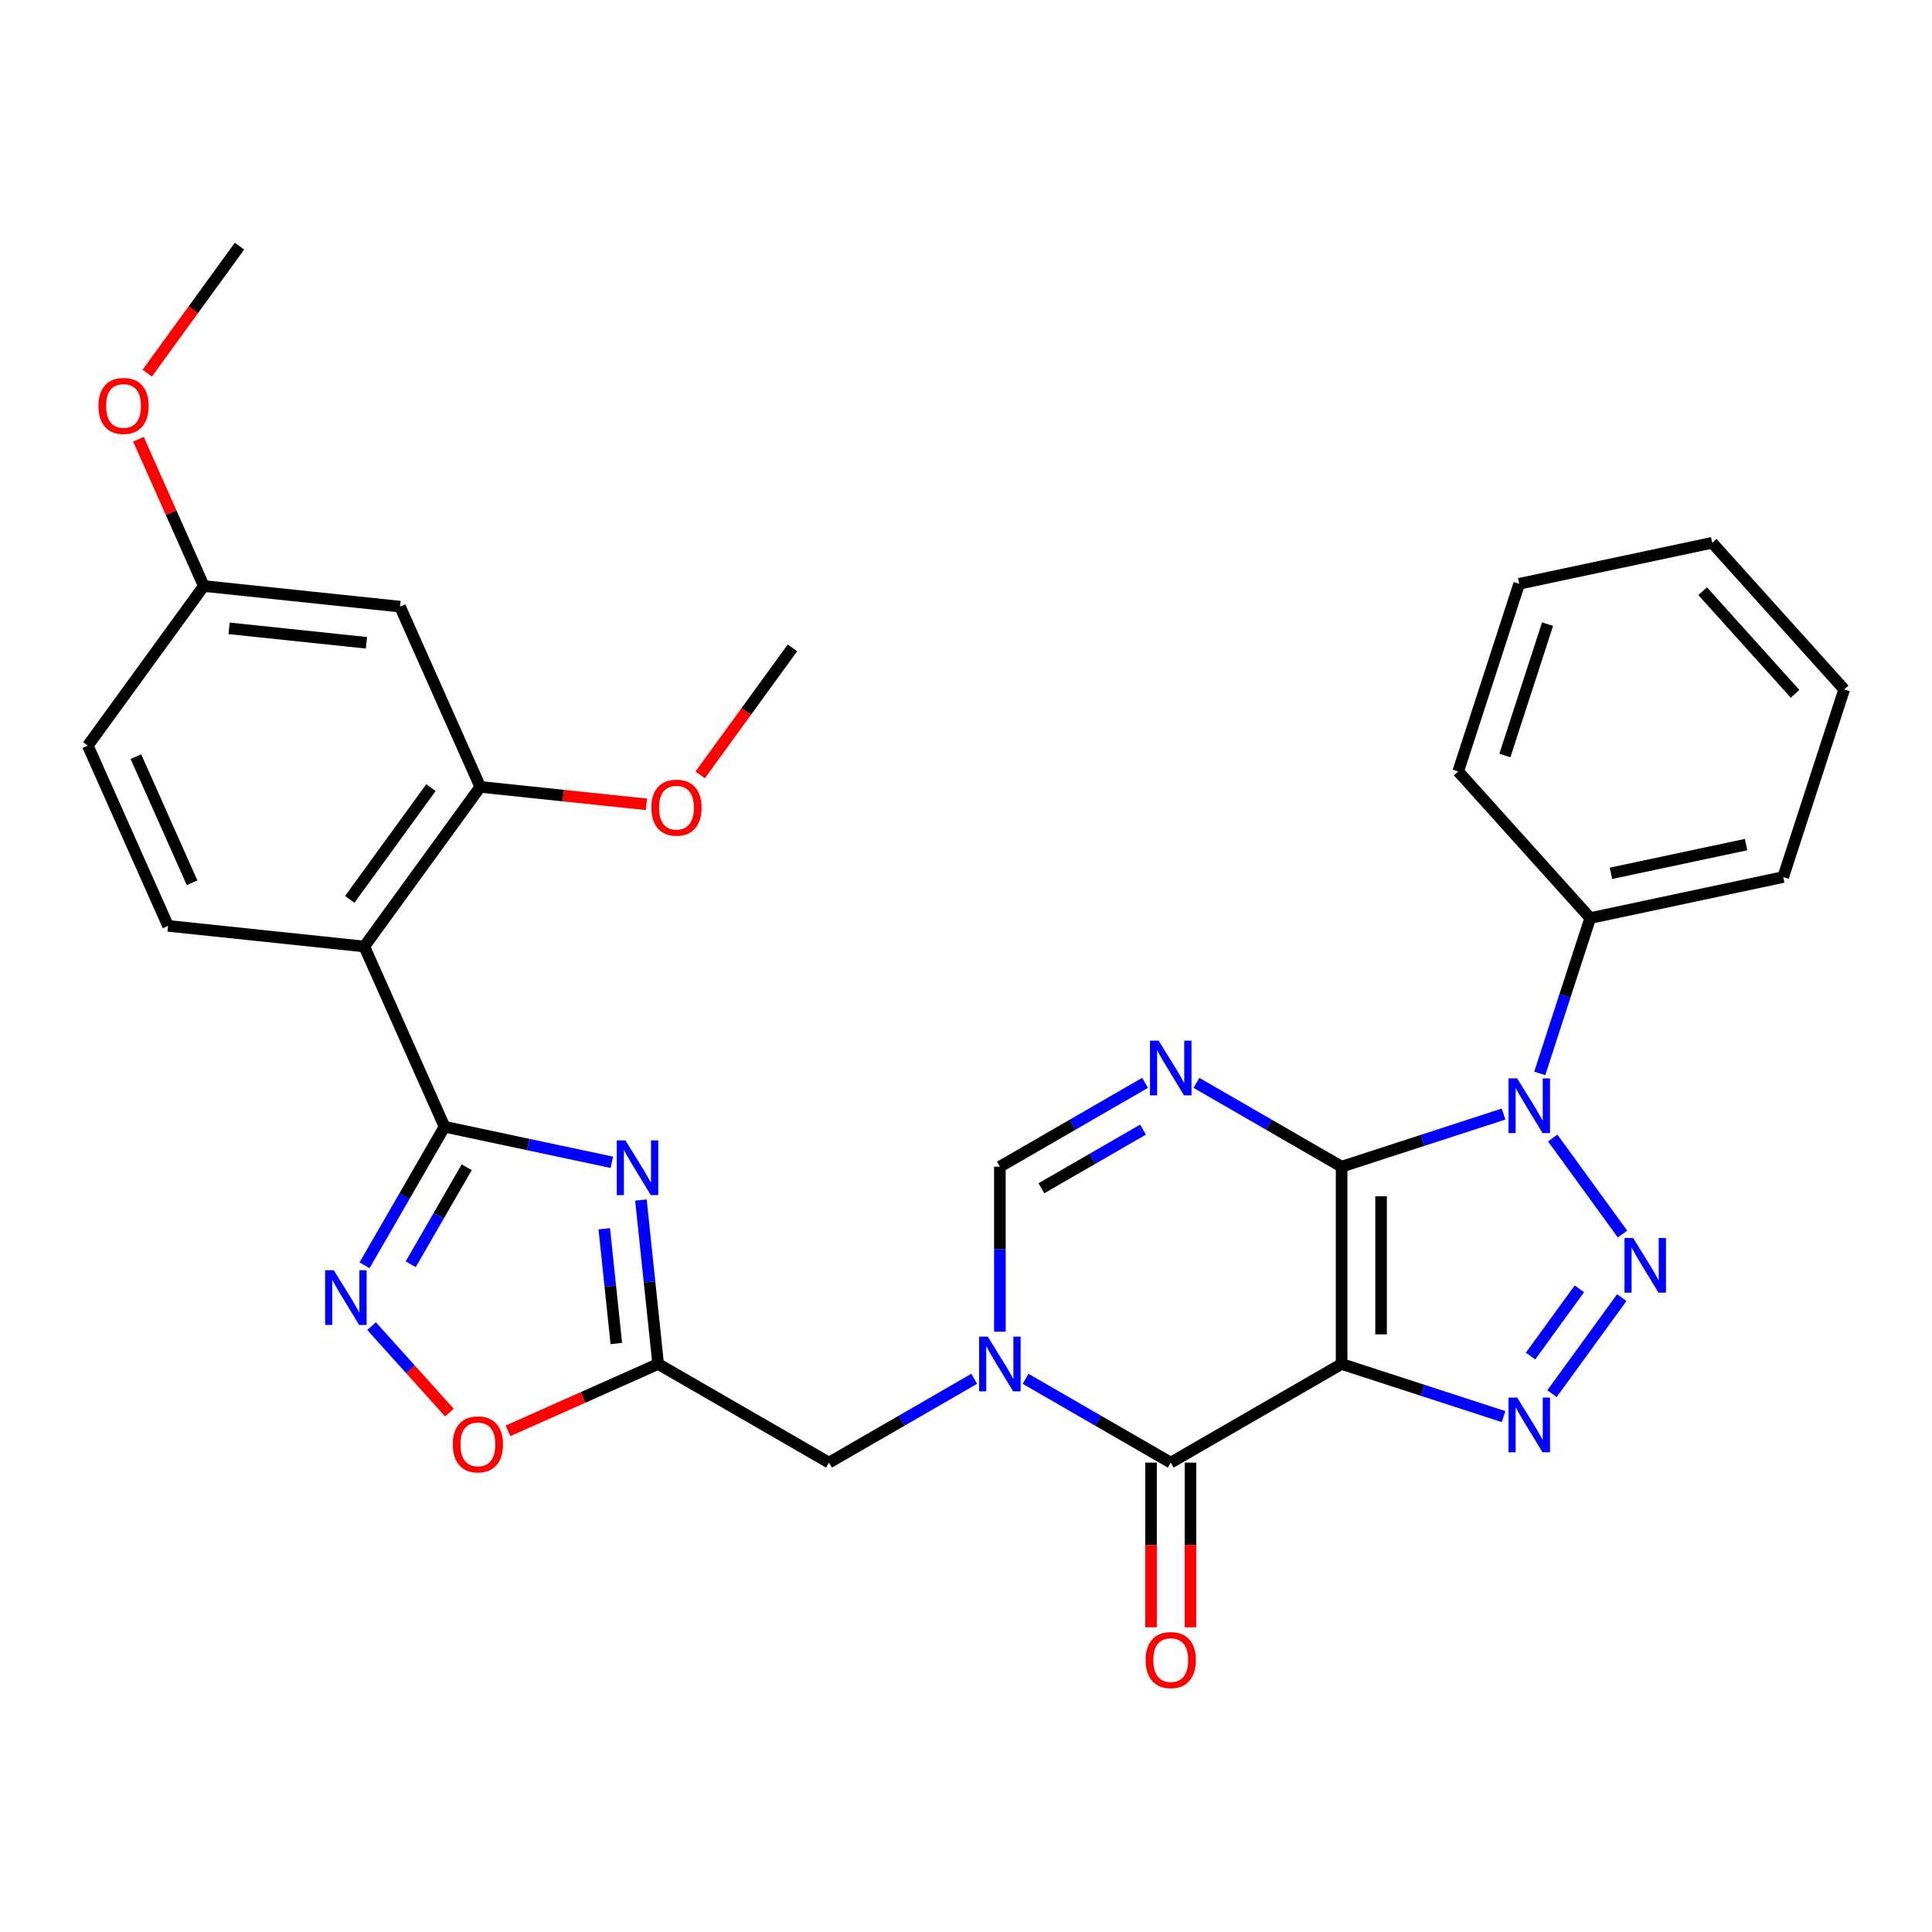<?xml version='1.0' encoding='iso-8859-1'?>
<svg version='1.1' baseProfile='full'
              xmlns='http://www.w3.org/2000/svg'
                      xmlns:rdkit='http://www.rdkit.org/xml'
                      xmlns:xlink='http://www.w3.org/1999/xlink'
                  xml:space='preserve'
width='1000px' height='1000px' viewBox='0 0 1000 1000'>
<!-- END OF HEADER -->
<rect style='opacity:1.0;fill:#FFFFFF;stroke:none' width='1000' height='1000' x='0' y='0'> </rect>
<path class='bond-0' d='M 694.416,603.87 L 694.416,705.992' style='fill:none;fill-rule:evenodd;stroke:#000000;stroke-width:6px;stroke-linecap:butt;stroke-linejoin:miter;stroke-opacity:1' />
<path class='bond-0' d='M 714.841,619.189 L 714.841,690.674' style='fill:none;fill-rule:evenodd;stroke:#000000;stroke-width:6px;stroke-linecap:butt;stroke-linejoin:miter;stroke-opacity:1' />
<path class='bond-1' d='M 694.416,603.87 L 736.332,590.251' style='fill:none;fill-rule:evenodd;stroke:#000000;stroke-width:6px;stroke-linecap:butt;stroke-linejoin:miter;stroke-opacity:1' />
<path class='bond-1' d='M 736.332,590.251 L 778.247,576.632' style='fill:none;fill-rule:evenodd;stroke:#0000FF;stroke-width:6px;stroke-linecap:butt;stroke-linejoin:miter;stroke-opacity:1' />
<path class='bond-4' d='M 694.416,603.87 L 656.843,582.177' style='fill:none;fill-rule:evenodd;stroke:#000000;stroke-width:6px;stroke-linecap:butt;stroke-linejoin:miter;stroke-opacity:1' />
<path class='bond-4' d='M 656.843,582.177 L 619.269,560.484' style='fill:none;fill-rule:evenodd;stroke:#0000FF;stroke-width:6px;stroke-linecap:butt;stroke-linejoin:miter;stroke-opacity:1' />
<path class='bond-3' d='M 694.416,705.992 L 736.332,719.611' style='fill:none;fill-rule:evenodd;stroke:#000000;stroke-width:6px;stroke-linecap:butt;stroke-linejoin:miter;stroke-opacity:1' />
<path class='bond-3' d='M 736.332,719.611 L 778.247,733.23' style='fill:none;fill-rule:evenodd;stroke:#0000FF;stroke-width:6px;stroke-linecap:butt;stroke-linejoin:miter;stroke-opacity:1' />
<path class='bond-5' d='M 694.416,705.992 L 605.976,757.053' style='fill:none;fill-rule:evenodd;stroke:#000000;stroke-width:6px;stroke-linecap:butt;stroke-linejoin:miter;stroke-opacity:1' />
<path class='bond-2' d='M 803.683,589.026 L 839.799,638.735' style='fill:none;fill-rule:evenodd;stroke:#0000FF;stroke-width:6px;stroke-linecap:butt;stroke-linejoin:miter;stroke-opacity:1' />
<path class='bond-18' d='M 796.971,555.6 L 810.034,515.394' style='fill:none;fill-rule:evenodd;stroke:#0000FF;stroke-width:6px;stroke-linecap:butt;stroke-linejoin:miter;stroke-opacity:1' />
<path class='bond-18' d='M 810.034,515.394 L 823.098,475.189' style='fill:none;fill-rule:evenodd;stroke:#000000;stroke-width:6px;stroke-linecap:butt;stroke-linejoin:miter;stroke-opacity:1' />
<path class='bond-31' d='M 839.423,671.644 L 803.308,721.353' style='fill:none;fill-rule:evenodd;stroke:#0000FF;stroke-width:6px;stroke-linecap:butt;stroke-linejoin:miter;stroke-opacity:1' />
<path class='bond-31' d='M 817.482,667.095 L 792.201,701.892' style='fill:none;fill-rule:evenodd;stroke:#0000FF;stroke-width:6px;stroke-linecap:butt;stroke-linejoin:miter;stroke-opacity:1' />
<path class='bond-12' d='M 592.683,560.484 L 555.11,582.177' style='fill:none;fill-rule:evenodd;stroke:#0000FF;stroke-width:6px;stroke-linecap:butt;stroke-linejoin:miter;stroke-opacity:1' />
<path class='bond-12' d='M 555.11,582.177 L 517.536,603.87' style='fill:none;fill-rule:evenodd;stroke:#000000;stroke-width:6px;stroke-linecap:butt;stroke-linejoin:miter;stroke-opacity:1' />
<path class='bond-12' d='M 591.623,584.68 L 565.322,599.865' style='fill:none;fill-rule:evenodd;stroke:#0000FF;stroke-width:6px;stroke-linecap:butt;stroke-linejoin:miter;stroke-opacity:1' />
<path class='bond-12' d='M 565.322,599.865 L 539.02,615.05' style='fill:none;fill-rule:evenodd;stroke:#000000;stroke-width:6px;stroke-linecap:butt;stroke-linejoin:miter;stroke-opacity:1' />
<path class='bond-19' d='M 595.764,757.053 L 595.764,799.678' style='fill:none;fill-rule:evenodd;stroke:#000000;stroke-width:6px;stroke-linecap:butt;stroke-linejoin:miter;stroke-opacity:1' />
<path class='bond-19' d='M 595.764,799.678 L 595.764,842.302' style='fill:none;fill-rule:evenodd;stroke:#FF0000;stroke-width:6px;stroke-linecap:butt;stroke-linejoin:miter;stroke-opacity:1' />
<path class='bond-19' d='M 616.188,757.053 L 616.188,799.678' style='fill:none;fill-rule:evenodd;stroke:#000000;stroke-width:6px;stroke-linecap:butt;stroke-linejoin:miter;stroke-opacity:1' />
<path class='bond-19' d='M 616.188,799.678 L 616.188,842.302' style='fill:none;fill-rule:evenodd;stroke:#FF0000;stroke-width:6px;stroke-linecap:butt;stroke-linejoin:miter;stroke-opacity:1' />
<path class='bond-32' d='M 605.976,757.053 L 568.403,735.36' style='fill:none;fill-rule:evenodd;stroke:#000000;stroke-width:6px;stroke-linecap:butt;stroke-linejoin:miter;stroke-opacity:1' />
<path class='bond-32' d='M 568.403,735.36 L 530.829,713.667' style='fill:none;fill-rule:evenodd;stroke:#0000FF;stroke-width:6px;stroke-linecap:butt;stroke-linejoin:miter;stroke-opacity:1' />
<path class='bond-6' d='M 517.536,689.279 L 517.536,646.575' style='fill:none;fill-rule:evenodd;stroke:#0000FF;stroke-width:6px;stroke-linecap:butt;stroke-linejoin:miter;stroke-opacity:1' />
<path class='bond-6' d='M 517.536,646.575 L 517.536,603.87' style='fill:none;fill-rule:evenodd;stroke:#000000;stroke-width:6px;stroke-linecap:butt;stroke-linejoin:miter;stroke-opacity:1' />
<path class='bond-15' d='M 504.243,713.667 L 466.669,735.36' style='fill:none;fill-rule:evenodd;stroke:#0000FF;stroke-width:6px;stroke-linecap:butt;stroke-linejoin:miter;stroke-opacity:1' />
<path class='bond-15' d='M 466.669,735.36 L 429.096,757.053' style='fill:none;fill-rule:evenodd;stroke:#000000;stroke-width:6px;stroke-linecap:butt;stroke-linejoin:miter;stroke-opacity:1' />
<path class='bond-7' d='M 230.091,583.197 L 273.389,592.401' style='fill:none;fill-rule:evenodd;stroke:#000000;stroke-width:6px;stroke-linecap:butt;stroke-linejoin:miter;stroke-opacity:1' />
<path class='bond-7' d='M 273.389,592.401 L 316.688,601.604' style='fill:none;fill-rule:evenodd;stroke:#0000FF;stroke-width:6px;stroke-linecap:butt;stroke-linejoin:miter;stroke-opacity:1' />
<path class='bond-9' d='M 230.091,583.197 L 188.554,489.904' style='fill:none;fill-rule:evenodd;stroke:#000000;stroke-width:6px;stroke-linecap:butt;stroke-linejoin:miter;stroke-opacity:1' />
<path class='bond-34' d='M 230.091,583.197 L 209.385,619.061' style='fill:none;fill-rule:evenodd;stroke:#000000;stroke-width:6px;stroke-linecap:butt;stroke-linejoin:miter;stroke-opacity:1' />
<path class='bond-34' d='M 209.385,619.061 L 188.679,654.924' style='fill:none;fill-rule:evenodd;stroke:#0000FF;stroke-width:6px;stroke-linecap:butt;stroke-linejoin:miter;stroke-opacity:1' />
<path class='bond-34' d='M 241.567,604.169 L 227.073,629.273' style='fill:none;fill-rule:evenodd;stroke:#000000;stroke-width:6px;stroke-linecap:butt;stroke-linejoin:miter;stroke-opacity:1' />
<path class='bond-34' d='M 227.073,629.273 L 212.579,654.378' style='fill:none;fill-rule:evenodd;stroke:#0000FF;stroke-width:6px;stroke-linecap:butt;stroke-linejoin:miter;stroke-opacity:1' />
<path class='bond-8' d='M 331.738,621.143 L 336.197,663.567' style='fill:none;fill-rule:evenodd;stroke:#0000FF;stroke-width:6px;stroke-linecap:butt;stroke-linejoin:miter;stroke-opacity:1' />
<path class='bond-8' d='M 336.197,663.567 L 340.656,705.992' style='fill:none;fill-rule:evenodd;stroke:#000000;stroke-width:6px;stroke-linecap:butt;stroke-linejoin:miter;stroke-opacity:1' />
<path class='bond-8' d='M 312.763,636.005 L 315.884,665.702' style='fill:none;fill-rule:evenodd;stroke:#0000FF;stroke-width:6px;stroke-linecap:butt;stroke-linejoin:miter;stroke-opacity:1' />
<path class='bond-8' d='M 315.884,665.702 L 319.005,695.4' style='fill:none;fill-rule:evenodd;stroke:#000000;stroke-width:6px;stroke-linecap:butt;stroke-linejoin:miter;stroke-opacity:1' />
<path class='bond-14' d='M 188.554,489.904 L 248.58,407.286' style='fill:none;fill-rule:evenodd;stroke:#000000;stroke-width:6px;stroke-linecap:butt;stroke-linejoin:miter;stroke-opacity:1' />
<path class='bond-14' d='M 181.034,465.506 L 223.052,407.673' style='fill:none;fill-rule:evenodd;stroke:#000000;stroke-width:6px;stroke-linecap:butt;stroke-linejoin:miter;stroke-opacity:1' />
<path class='bond-16' d='M 188.554,489.904 L 86.991,479.23' style='fill:none;fill-rule:evenodd;stroke:#000000;stroke-width:6px;stroke-linecap:butt;stroke-linejoin:miter;stroke-opacity:1' />
<path class='bond-10' d='M 192.323,686.401 L 212.47,708.777' style='fill:none;fill-rule:evenodd;stroke:#0000FF;stroke-width:6px;stroke-linecap:butt;stroke-linejoin:miter;stroke-opacity:1' />
<path class='bond-10' d='M 212.47,708.777 L 232.617,731.153' style='fill:none;fill-rule:evenodd;stroke:#FF0000;stroke-width:6px;stroke-linecap:butt;stroke-linejoin:miter;stroke-opacity:1' />
<path class='bond-11' d='M 340.656,705.992 L 429.096,757.053' style='fill:none;fill-rule:evenodd;stroke:#000000;stroke-width:6px;stroke-linecap:butt;stroke-linejoin:miter;stroke-opacity:1' />
<path class='bond-13' d='M 340.656,705.992 L 301.786,723.298' style='fill:none;fill-rule:evenodd;stroke:#000000;stroke-width:6px;stroke-linecap:butt;stroke-linejoin:miter;stroke-opacity:1' />
<path class='bond-13' d='M 301.786,723.298 L 262.916,740.604' style='fill:none;fill-rule:evenodd;stroke:#FF0000;stroke-width:6px;stroke-linecap:butt;stroke-linejoin:miter;stroke-opacity:1' />
<path class='bond-17' d='M 248.58,407.286 L 207.043,313.993' style='fill:none;fill-rule:evenodd;stroke:#000000;stroke-width:6px;stroke-linecap:butt;stroke-linejoin:miter;stroke-opacity:1' />
<path class='bond-22' d='M 248.58,407.286 L 291.584,411.806' style='fill:none;fill-rule:evenodd;stroke:#000000;stroke-width:6px;stroke-linecap:butt;stroke-linejoin:miter;stroke-opacity:1' />
<path class='bond-22' d='M 291.584,411.806 L 334.589,416.326' style='fill:none;fill-rule:evenodd;stroke:#FF0000;stroke-width:6px;stroke-linecap:butt;stroke-linejoin:miter;stroke-opacity:1' />
<path class='bond-21' d='M 86.991,479.23 L 45.455,385.937' style='fill:none;fill-rule:evenodd;stroke:#000000;stroke-width:6px;stroke-linecap:butt;stroke-linejoin:miter;stroke-opacity:1' />
<path class='bond-21' d='M 99.419,456.928 L 70.344,391.623' style='fill:none;fill-rule:evenodd;stroke:#000000;stroke-width:6px;stroke-linecap:butt;stroke-linejoin:miter;stroke-opacity:1' />
<path class='bond-35' d='M 207.043,313.993 L 105.48,303.318' style='fill:none;fill-rule:evenodd;stroke:#000000;stroke-width:6px;stroke-linecap:butt;stroke-linejoin:miter;stroke-opacity:1' />
<path class='bond-35' d='M 189.674,332.704 L 118.58,325.232' style='fill:none;fill-rule:evenodd;stroke:#000000;stroke-width:6px;stroke-linecap:butt;stroke-linejoin:miter;stroke-opacity:1' />
<path class='bond-24' d='M 823.098,475.189 L 922.988,453.957' style='fill:none;fill-rule:evenodd;stroke:#000000;stroke-width:6px;stroke-linecap:butt;stroke-linejoin:miter;stroke-opacity:1' />
<path class='bond-24' d='M 833.835,452.026 L 903.758,437.163' style='fill:none;fill-rule:evenodd;stroke:#000000;stroke-width:6px;stroke-linecap:butt;stroke-linejoin:miter;stroke-opacity:1' />
<path class='bond-25' d='M 823.098,475.189 L 754.765,399.298' style='fill:none;fill-rule:evenodd;stroke:#000000;stroke-width:6px;stroke-linecap:butt;stroke-linejoin:miter;stroke-opacity:1' />
<path class='bond-20' d='M 105.48,303.318 L 45.455,385.937' style='fill:none;fill-rule:evenodd;stroke:#000000;stroke-width:6px;stroke-linecap:butt;stroke-linejoin:miter;stroke-opacity:1' />
<path class='bond-23' d='M 105.48,303.318 L 88.566,265.328' style='fill:none;fill-rule:evenodd;stroke:#000000;stroke-width:6px;stroke-linecap:butt;stroke-linejoin:miter;stroke-opacity:1' />
<path class='bond-23' d='M 88.566,265.328 L 71.652,227.338' style='fill:none;fill-rule:evenodd;stroke:#FF0000;stroke-width:6px;stroke-linecap:butt;stroke-linejoin:miter;stroke-opacity:1' />
<path class='bond-26' d='M 362.401,401.087 L 386.285,368.215' style='fill:none;fill-rule:evenodd;stroke:#FF0000;stroke-width:6px;stroke-linecap:butt;stroke-linejoin:miter;stroke-opacity:1' />
<path class='bond-26' d='M 386.285,368.215 L 410.168,335.342' style='fill:none;fill-rule:evenodd;stroke:#000000;stroke-width:6px;stroke-linecap:butt;stroke-linejoin:miter;stroke-opacity:1' />
<path class='bond-27' d='M 76.203,193.152 L 100.086,160.279' style='fill:none;fill-rule:evenodd;stroke:#FF0000;stroke-width:6px;stroke-linecap:butt;stroke-linejoin:miter;stroke-opacity:1' />
<path class='bond-27' d='M 100.086,160.279 L 123.969,127.407' style='fill:none;fill-rule:evenodd;stroke:#000000;stroke-width:6px;stroke-linecap:butt;stroke-linejoin:miter;stroke-opacity:1' />
<path class='bond-29' d='M 922.988,453.957 L 954.545,356.833' style='fill:none;fill-rule:evenodd;stroke:#000000;stroke-width:6px;stroke-linecap:butt;stroke-linejoin:miter;stroke-opacity:1' />
<path class='bond-28' d='M 754.765,399.298 L 786.322,302.174' style='fill:none;fill-rule:evenodd;stroke:#000000;stroke-width:6px;stroke-linecap:butt;stroke-linejoin:miter;stroke-opacity:1' />
<path class='bond-28' d='M 778.923,391.041 L 801.013,323.054' style='fill:none;fill-rule:evenodd;stroke:#000000;stroke-width:6px;stroke-linecap:butt;stroke-linejoin:miter;stroke-opacity:1' />
<path class='bond-30' d='M 786.322,302.174 L 886.213,280.942' style='fill:none;fill-rule:evenodd;stroke:#000000;stroke-width:6px;stroke-linecap:butt;stroke-linejoin:miter;stroke-opacity:1' />
<path class='bond-33' d='M 954.545,356.833 L 886.213,280.942' style='fill:none;fill-rule:evenodd;stroke:#000000;stroke-width:6px;stroke-linecap:butt;stroke-linejoin:miter;stroke-opacity:1' />
<path class='bond-33' d='M 929.117,359.116 L 881.284,305.992' style='fill:none;fill-rule:evenodd;stroke:#000000;stroke-width:6px;stroke-linecap:butt;stroke-linejoin:miter;stroke-opacity:1' />
<path  class='atom-2' d='M 785.28 558.153
L 794.56 573.153
Q 795.48 574.633, 796.96 577.313
Q 798.44 579.993, 798.52 580.153
L 798.52 558.153
L 802.28 558.153
L 802.28 586.473
L 798.4 586.473
L 788.44 570.073
Q 787.28 568.153, 786.04 565.953
Q 784.84 563.753, 784.48 563.073
L 784.48 586.473
L 780.8 586.473
L 780.8 558.153
L 785.28 558.153
' fill='#0000FF'/>
<path  class='atom-3' d='M 845.306 640.771
L 854.586 655.771
Q 855.506 657.251, 856.986 659.931
Q 858.466 662.611, 858.546 662.771
L 858.546 640.771
L 862.306 640.771
L 862.306 669.091
L 858.426 669.091
L 848.466 652.691
Q 847.306 650.771, 846.066 648.571
Q 844.866 646.371, 844.506 645.691
L 844.506 669.091
L 840.826 669.091
L 840.826 640.771
L 845.306 640.771
' fill='#0000FF'/>
<path  class='atom-4' d='M 785.28 723.39
L 794.56 738.39
Q 795.48 739.87, 796.96 742.55
Q 798.44 745.23, 798.52 745.39
L 798.52 723.39
L 802.28 723.39
L 802.28 751.71
L 798.4 751.71
L 788.44 735.31
Q 787.28 733.39, 786.04 731.19
Q 784.84 728.99, 784.48 728.31
L 784.48 751.71
L 780.8 751.71
L 780.8 723.39
L 785.28 723.39
' fill='#0000FF'/>
<path  class='atom-5' d='M 599.716 538.649
L 608.996 553.649
Q 609.916 555.129, 611.396 557.809
Q 612.876 560.489, 612.956 560.649
L 612.956 538.649
L 616.716 538.649
L 616.716 566.969
L 612.836 566.969
L 602.876 550.569
Q 601.716 548.649, 600.476 546.449
Q 599.276 544.249, 598.916 543.569
L 598.916 566.969
L 595.236 566.969
L 595.236 538.649
L 599.716 538.649
' fill='#0000FF'/>
<path  class='atom-7' d='M 511.276 691.832
L 520.556 706.832
Q 521.476 708.312, 522.956 710.992
Q 524.436 713.672, 524.516 713.832
L 524.516 691.832
L 528.276 691.832
L 528.276 720.152
L 524.396 720.152
L 514.436 703.752
Q 513.276 701.832, 512.036 699.632
Q 510.836 697.432, 510.476 696.752
L 510.476 720.152
L 506.796 720.152
L 506.796 691.832
L 511.276 691.832
' fill='#0000FF'/>
<path  class='atom-9' d='M 323.721 590.27
L 333.001 605.27
Q 333.921 606.75, 335.401 609.43
Q 336.881 612.11, 336.961 612.27
L 336.961 590.27
L 340.721 590.27
L 340.721 618.59
L 336.841 618.59
L 326.881 602.19
Q 325.721 600.27, 324.481 598.07
Q 323.281 595.87, 322.921 595.19
L 322.921 618.59
L 319.241 618.59
L 319.241 590.27
L 323.721 590.27
' fill='#0000FF'/>
<path  class='atom-11' d='M 172.77 657.478
L 182.05 672.478
Q 182.97 673.958, 184.45 676.638
Q 185.93 679.318, 186.01 679.478
L 186.01 657.478
L 189.77 657.478
L 189.77 685.798
L 185.89 685.798
L 175.93 669.398
Q 174.77 667.478, 173.53 665.278
Q 172.33 663.078, 171.97 662.398
L 171.97 685.798
L 168.29 685.798
L 168.29 657.478
L 172.77 657.478
' fill='#0000FF'/>
<path  class='atom-14' d='M 234.363 747.609
Q 234.363 740.809, 237.723 737.009
Q 241.083 733.209, 247.363 733.209
Q 253.643 733.209, 257.003 737.009
Q 260.363 740.809, 260.363 747.609
Q 260.363 754.489, 256.963 758.409
Q 253.563 762.289, 247.363 762.289
Q 241.123 762.289, 237.723 758.409
Q 234.363 754.529, 234.363 747.609
M 247.363 759.089
Q 251.683 759.089, 254.003 756.209
Q 256.363 753.289, 256.363 747.609
Q 256.363 742.049, 254.003 739.249
Q 251.683 736.409, 247.363 736.409
Q 243.043 736.409, 240.683 739.209
Q 238.363 742.009, 238.363 747.609
Q 238.363 753.329, 240.683 756.209
Q 243.043 759.089, 247.363 759.089
' fill='#FF0000'/>
<path  class='atom-20' d='M 592.976 859.255
Q 592.976 852.455, 596.336 848.655
Q 599.696 844.855, 605.976 844.855
Q 612.256 844.855, 615.616 848.655
Q 618.976 852.455, 618.976 859.255
Q 618.976 866.135, 615.576 870.055
Q 612.176 873.935, 605.976 873.935
Q 599.736 873.935, 596.336 870.055
Q 592.976 866.175, 592.976 859.255
M 605.976 870.735
Q 610.296 870.735, 612.616 867.855
Q 614.976 864.935, 614.976 859.255
Q 614.976 853.695, 612.616 850.895
Q 610.296 848.055, 605.976 848.055
Q 601.656 848.055, 599.296 850.855
Q 596.976 853.655, 596.976 859.255
Q 596.976 864.975, 599.296 867.855
Q 601.656 870.735, 605.976 870.735
' fill='#FF0000'/>
<path  class='atom-23' d='M 337.142 418.04
Q 337.142 411.24, 340.502 407.44
Q 343.862 403.64, 350.142 403.64
Q 356.422 403.64, 359.782 407.44
Q 363.142 411.24, 363.142 418.04
Q 363.142 424.92, 359.742 428.84
Q 356.342 432.72, 350.142 432.72
Q 343.902 432.72, 340.502 428.84
Q 337.142 424.96, 337.142 418.04
M 350.142 429.52
Q 354.462 429.52, 356.782 426.64
Q 359.142 423.72, 359.142 418.04
Q 359.142 412.48, 356.782 409.68
Q 354.462 406.84, 350.142 406.84
Q 345.822 406.84, 343.462 409.64
Q 341.142 412.44, 341.142 418.04
Q 341.142 423.76, 343.462 426.64
Q 345.822 429.52, 350.142 429.52
' fill='#FF0000'/>
<path  class='atom-24' d='M 50.944 210.105
Q 50.944 203.305, 54.304 199.505
Q 57.664 195.705, 63.944 195.705
Q 70.224 195.705, 73.584 199.505
Q 76.944 203.305, 76.944 210.105
Q 76.944 216.985, 73.544 220.905
Q 70.144 224.785, 63.944 224.785
Q 57.704 224.785, 54.304 220.905
Q 50.944 217.025, 50.944 210.105
M 63.944 221.585
Q 68.264 221.585, 70.584 218.705
Q 72.944 215.785, 72.944 210.105
Q 72.944 204.545, 70.584 201.745
Q 68.264 198.905, 63.944 198.905
Q 59.624 198.905, 57.264 201.705
Q 54.944 204.505, 54.944 210.105
Q 54.944 215.825, 57.264 218.705
Q 59.624 221.585, 63.944 221.585
' fill='#FF0000'/>
</svg>
